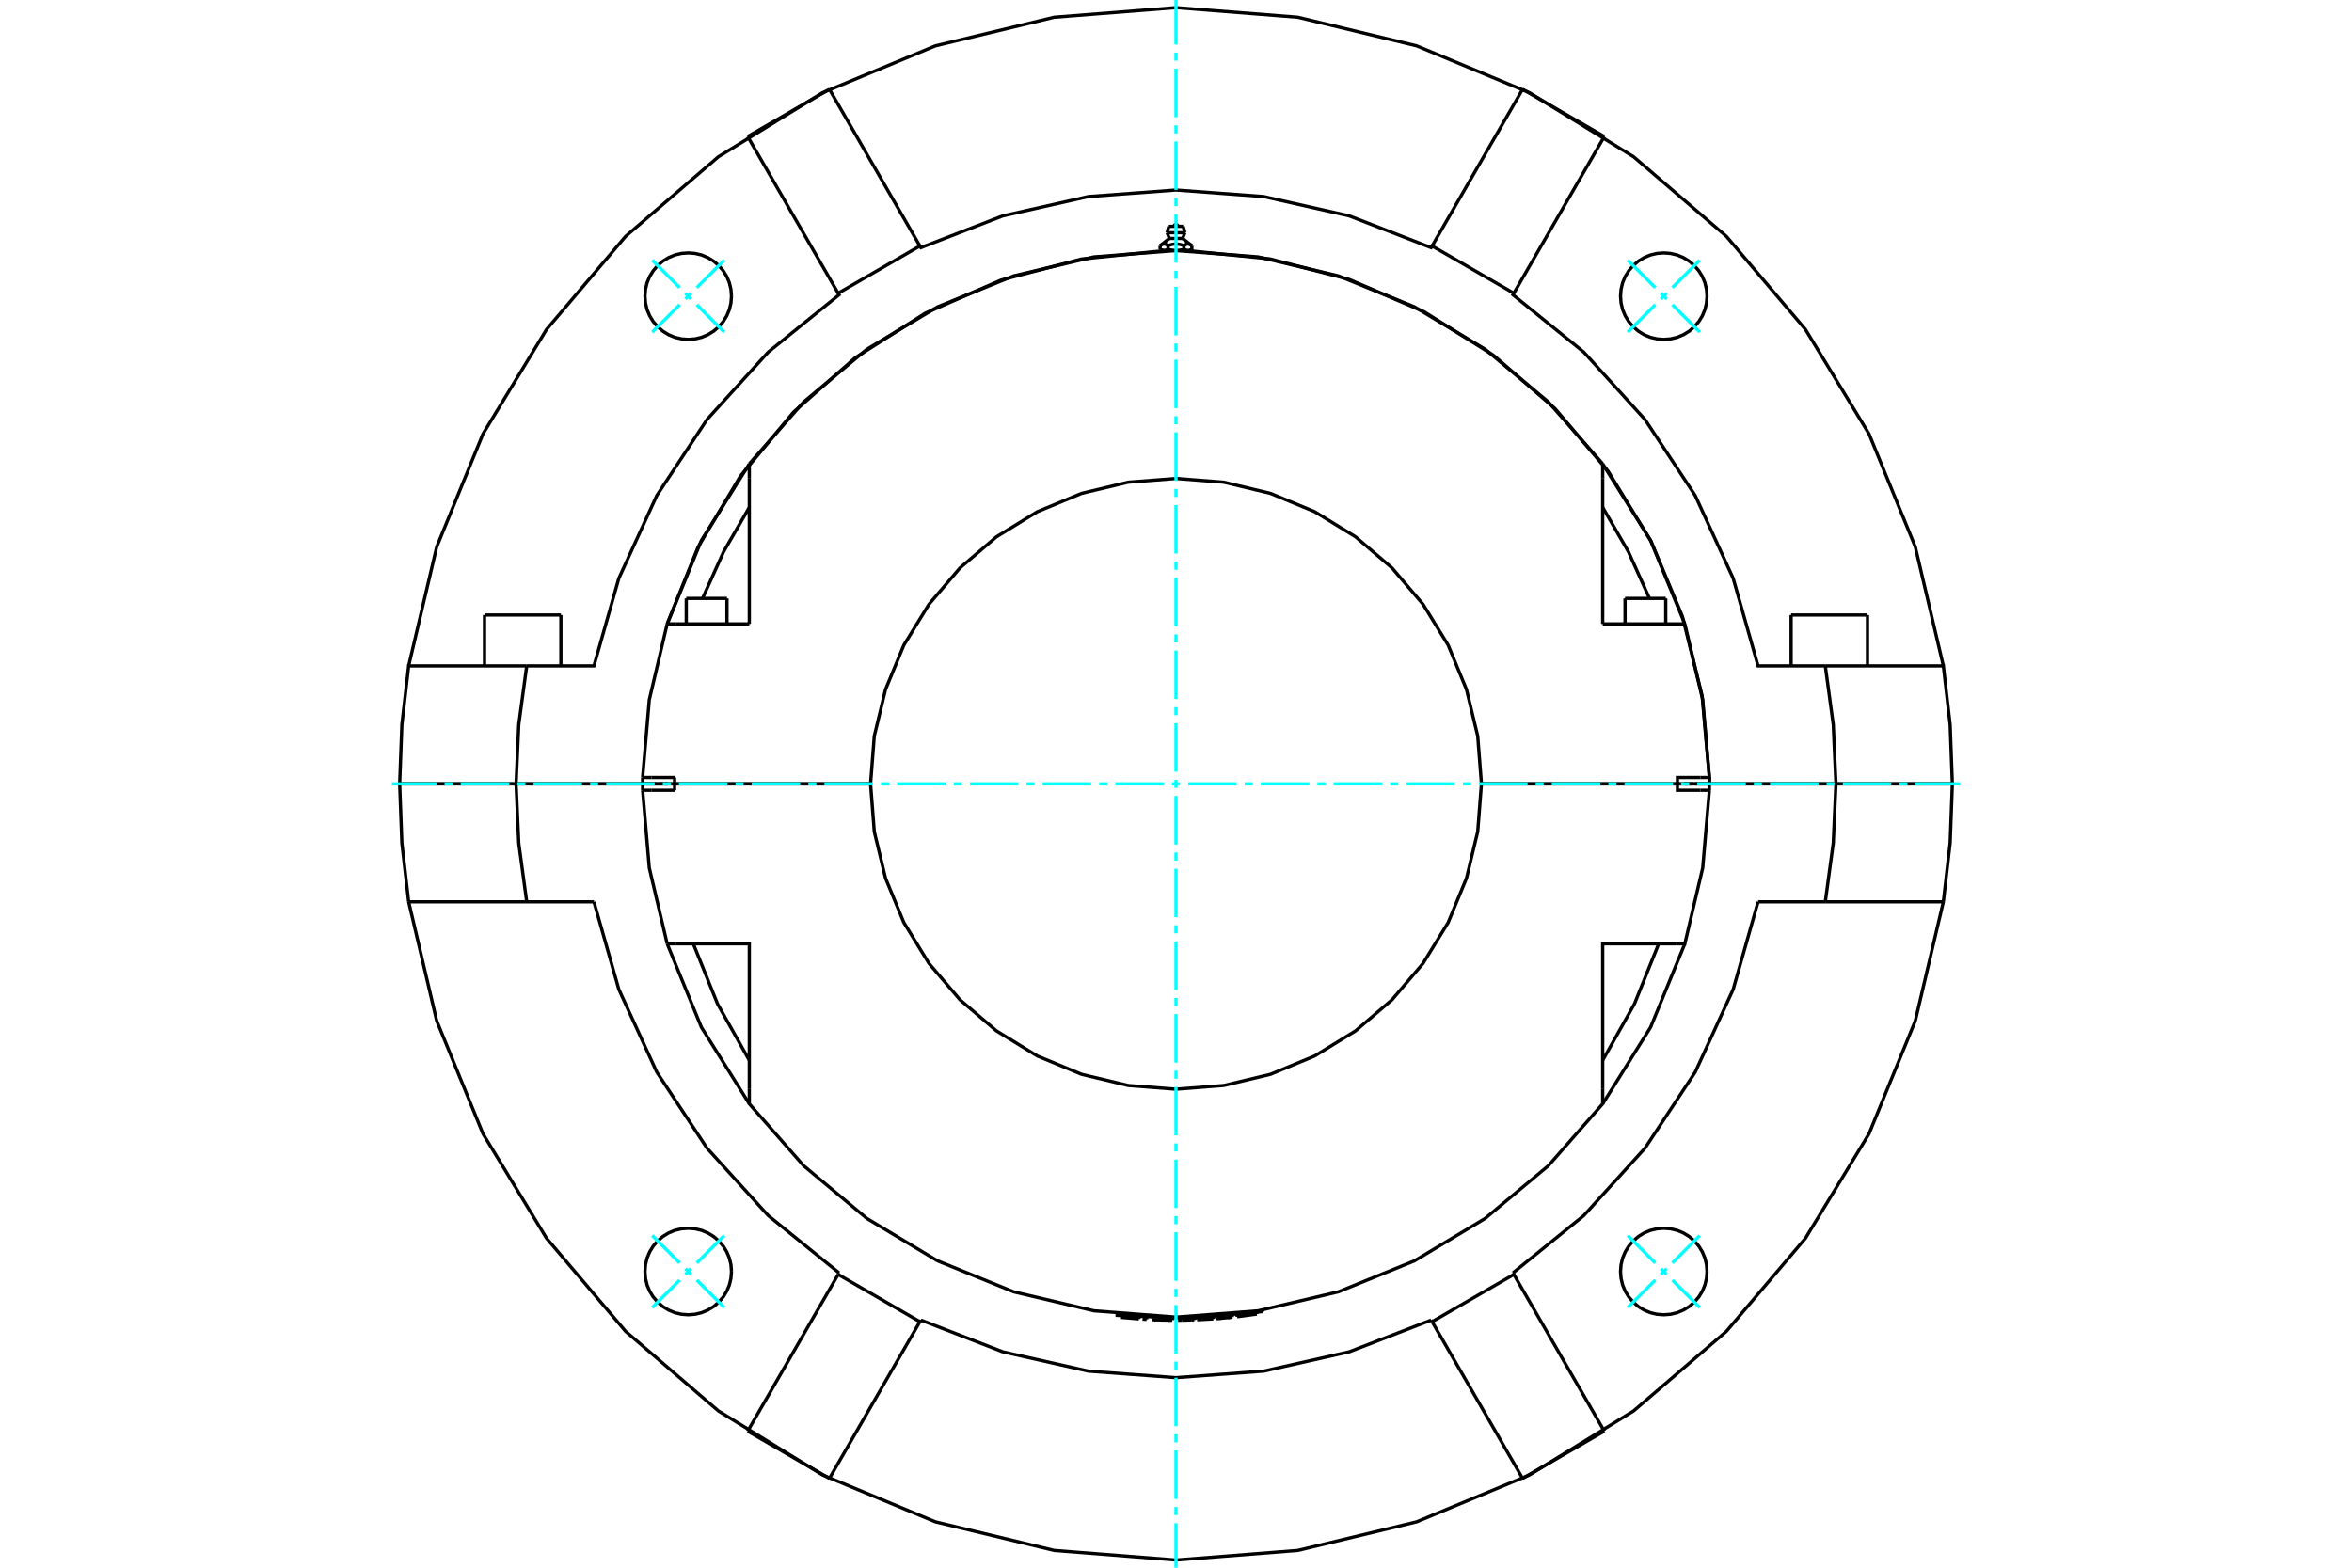 <?xml version="1.0" standalone="no"?>
<!DOCTYPE svg PUBLIC "-//W3C//DTD SVG 1.1//EN"
	"http://www.w3.org/Graphics/SVG/1.1/DTD/svg11.dtd">
<svg xmlns="http://www.w3.org/2000/svg" height="100%" width="100%" viewBox="0 0 36000 24000">
	<rect x="-1800" y="-1200" width="39600" height="26400" style="fill:#FFF"/>
	<g style="fill:none; fill-rule:evenodd" transform="matrix(1 0 0 1 0 0)">
		<g style="fill:none; stroke:#000; stroke-width:50; shape-rendering:geometricPrecision">
			<line x1="10019" y1="12000" x2="10055" y2="12000"/>
			<line x1="25945" y1="12000" x2="25981" y2="12000"/>
			<line x1="9836" y1="12000" x2="10019" y2="12000"/>
			<line x1="25981" y1="12000" x2="26164" y2="12000"/>
			<polyline points="9836,12000 9836,12049 9836,12098"/>
			<polyline points="9836,12000 10325,12000 10325,12098"/>
			<line x1="9970" y1="12098" x2="9836" y2="12098"/>
			<line x1="10325" y1="12098" x2="9970" y2="12098"/>
			<polyline points="9836,12098 9938,13287 10212,14449"/>
			<line x1="26164" y1="12098" x2="26030" y2="12098"/>
			<polyline points="25648,14449 25788,14449 26062,13287 26164,12098"/>
			<polyline points="10352,14449 11469,14449 11469,16673"/>
			<polyline points="24531,16673 24531,14449 25648,14449"/>
			<polyline points="26030,12098 25675,12098 25675,12000 22675,12000"/>
			<polyline points="13325,12000 13382,12732 13554,13445 13834,14123 14218,14748 14694,15306 15252,15782 15877,16166 16555,16447 17269,16618 18000,16675 18731,16618 19445,16447 20123,16166 20748,15782 21306,15306 21782,14748 22166,14123 22446,13445 22618,12732 22675,12000"/>
			<line x1="13325" y1="12000" x2="10325" y2="12000"/>
			<line x1="10212" y1="14449" x2="10352" y2="14449"/>
			<polyline points="24531,16233 25017,15369 25388,14449"/>
			<polyline points="10612,14449 10983,15369 11469,16233"/>
			<polyline points="11469,16673 11469,16899 12300,17846 13268,18653 14349,19302 15516,19777 16743,20067 18000,20164 19257,20067 20484,19777 21651,19302 22732,18653 23700,17846 24531,16899 24531,16673"/>
			<polyline points="26164,12098 26164,12049 26164,12000"/>
			<line x1="25675" y1="12000" x2="26164" y2="12000"/>
			<line x1="10352" y1="9551" x2="10212" y2="9551"/>
			<line x1="11469" y1="9551" x2="10352" y2="9551"/>
			<polyline points="24531,7101 23700,6154 22732,5347 21651,4698 20484,4223 19257,3933 18000,3836 16743,3933 15516,4223 14349,4698 13268,5347 12300,6154 11469,7101"/>
			<polyline points="25788,9551 25648,9551 24531,9551"/>
			<line x1="9970" y1="11902" x2="10325" y2="11902"/>
			<line x1="9836" y1="11902" x2="9970" y2="11902"/>
			<line x1="10325" y1="11902" x2="10325" y2="12000"/>
			<polyline points="9836,11902 9836,11951 9836,12000"/>
			<line x1="10325" y1="12000" x2="9836" y2="12000"/>
			<polyline points="10212,9551 9938,10713 9836,11902"/>
			<line x1="10325" y1="12000" x2="13325" y2="12000"/>
			<polyline points="22675,12000 22618,11268 22446,10555 22166,9877 21782,9252 21306,8694 20748,8218 20123,7834 19445,7553 18731,7382 18000,7325 17269,7382 16555,7553 15877,7834 15252,8218 14694,8694 14218,9252 13834,9877 13554,10555 13382,11268 13325,12000"/>
			<polyline points="22675,12000 25675,12000 25675,11902 26030,11902"/>
			<line x1="24531" y1="9551" x2="24531" y2="7327"/>
			<line x1="11469" y1="7327" x2="11469" y2="9551"/>
			<polyline points="26164,12000 26164,11951 26164,11902"/>
			<line x1="26164" y1="12000" x2="25675" y2="12000"/>
			<polyline points="26030,11902 26164,11902 26062,10713 25788,9551"/>
			<polyline points="11469,7767 11076,8446 10753,9161"/>
			<line x1="11469" y1="7101" x2="11469" y2="7327"/>
			<line x1="24531" y1="7327" x2="24531" y2="7101"/>
			<polyline points="25247,9161 24924,8446 24531,7767"/>
			<line x1="10204" y1="12000" x2="10217" y2="12000"/>
			<polyline points="25783,12000 25796,12000 25821,12000"/>
			<line x1="10179" y1="12000" x2="10204" y2="12000"/>
			<line x1="10083" y1="12000" x2="10217" y2="12000"/>
			<line x1="25783" y1="12000" x2="25917" y2="12000"/>
			<line x1="24873" y1="9161" x2="25496" y2="9161"/>
			<line x1="10504" y1="9161" x2="11127" y2="9161"/>
			<polyline points="17817,3835 17816,3835 17814,3835 17812,3835 17811,3835 17809,3835 17807,3835 17806,3835 17804,3834 17802,3834 17801,3834 17799,3833 17797,3833 17796,3833 17794,3832 17792,3832 17791,3831 17789,3831 17787,3830 17786,3830 17784,3829 17782,3829 17780,3828 17779,3827 17777,3827 17775,3826 17773,3825 17772,3824 17770,3823 17768,3823 17766,3822 17764,3821 17762,3820 17760,3819 17759,3818 17757,3816"/>
			<polyline points="17878,3816 17876,3818 17874,3819 17873,3820 17871,3821 17869,3822 17867,3823 17865,3823 17863,3824 17862,3825 17860,3826 17858,3827 17856,3827 17855,3828 17853,3829 17851,3829 17849,3830 17848,3830 17846,3831 17844,3831 17843,3832 17841,3832 17839,3833 17837,3833 17836,3833 17834,3834 17832,3834 17831,3834 17829,3835 17827,3835 17826,3835 17824,3835 17822,3835 17821,3835 17819,3835 17817,3835"/>
			<line x1="17878" y1="3816" x2="17878" y2="3762"/>
			<polyline points="17757,3762 17761,3759 17764,3756 17768,3753 17772,3751 17776,3749 17779,3747 17783,3745 17786,3743 17790,3742 17793,3740 17796,3739 17800,3738 17803,3738 17806,3737 17809,3737 17813,3736 17816,3736 17819,3736 17822,3736 17826,3737 17829,3737 17832,3738 17835,3738 17839,3739 17842,3740 17845,3742 17849,3743 17852,3745 17856,3747 17859,3749 17863,3751 17867,3753 17870,3756 17874,3759 17878,3762"/>
			<line x1="17757" y1="3762" x2="17757" y2="3816"/>
			<line x1="17899" y1="3650" x2="18101" y2="3650"/>
			<polyline points="17878,3762 17886,3759 17894,3756 17902,3753 17909,3751 17916,3749 17923,3747 17930,3745 17937,3743 17944,3742 17951,3740 17958,3739 17964,3738 17971,3738 17977,3737 17984,3737 17990,3736 17997,3736 18003,3736 18010,3736 18016,3737 18023,3737 18029,3738 18036,3738 18042,3739 18049,3740 18056,3742 18063,3743 18070,3745 18077,3747 18084,3749 18091,3751 18098,3753 18106,3756 18114,3759 18122,3762 18126,3759 18130,3756 18133,3753 18137,3751 18141,3749 18144,3747 18148,3745 18151,3743 18155,3742 18158,3740 18161,3739 18165,3738 18168,3738 18171,3737 18174,3737 18178,3736 18181,3736 18184,3736 18187,3736 18191,3737 18194,3737 18197,3738 18200,3738 18204,3739 18207,3740 18210,3742 18214,3743 18217,3745 18221,3747 18224,3749 18228,3751 18232,3753 18236,3756 18239,3759 18243,3762"/>
			<polyline points="17817,3835 18000,3835 17997,3835 17993,3835 17990,3835 17987,3835 17983,3835 17980,3835 17977,3835 17973,3834 17970,3834 17967,3834 17963,3833 17960,3833 17957,3833 17953,3832 17950,3832 17946,3831 17943,3831 17940,3830 17936,3830 17933,3829 17929,3829 17926,3828 17922,3827 17919,3827 17915,3826 17912,3825 17908,3824 17905,3823 17901,3823 17897,3822 17893,3821 17890,3820 17886,3819 17882,3818 17878,3816"/>
			<line x1="17789" y1="3835" x2="17817" y2="3835"/>
			<polyline points="18243,3762 18243,3816 18241,3818 18240,3819 18238,3820 18236,3821 18234,3822 18232,3823 18230,3823 18228,3824 18227,3825 18225,3826 18223,3827 18221,3827 18220,3828 18218,3829 18216,3829 18214,3830 18213,3830 18211,3831 18209,3831 18208,3832 18206,3832 18204,3833 18203,3833 18201,3833 18199,3834 18198,3834 18196,3834 18194,3835 18193,3835 18191,3835 18189,3835 18188,3835 18186,3835 18184,3835 18183,3835 18211,3835"/>
			<polyline points="18183,3835 18181,3835 18179,3835 18178,3835 18176,3835 18174,3835 18173,3835 18171,3835 18169,3834 18168,3834 18166,3834 18164,3833 18163,3833 18161,3833 18159,3832 18157,3832 18156,3831 18154,3831 18152,3830 18151,3830 18149,3829 18147,3829 18145,3828 18144,3827 18142,3827 18140,3826 18138,3825 18137,3824 18135,3823 18133,3823 18131,3822 18129,3821 18127,3820 18126,3819 18124,3818 18122,3816"/>
			<polyline points="18122,3762 18122,3816 18118,3818 18114,3819 18110,3820 18107,3821 18103,3822 18099,3823 18095,3823 18092,3824 18088,3825 18085,3826 18081,3827 18078,3827 18074,3828 18071,3829 18067,3829 18064,3830 18060,3830 18057,3831 18054,3831 18050,3832 18047,3832 18043,3833 18040,3833 18037,3833 18033,3834 18030,3834 18027,3834 18023,3835 18020,3835 18017,3835 18013,3835 18010,3835 18007,3835 18003,3835 18000,3835 18183,3835"/>
			<line x1="17864" y1="3563" x2="18136" y2="3563"/>
			<line x1="17890" y1="3465" x2="18110" y2="3465"/>
			<line x1="19328" y1="20079" x2="19328" y2="20056"/>
			<polyline points="17099,20114 17099,20137 18215,20184 19328,20079"/>
			<line x1="19238" y1="20117" x2="18936" y2="20158"/>
			<polyline points="18680,20159 18682,20182 18825,20169"/>
			<polyline points="18637,20162 18639,20186 18682,20182"/>
			<polyline points="18823,20146 18825,20169 18862,20165"/>
			<line x1="18859" y1="20142" x2="18862" y2="20165"/>
			<line x1="18093" y1="20210" x2="18235" y2="20207"/>
			<line x1="18234" y1="20184" x2="18235" y2="20207"/>
			<line x1="18093" y1="20187" x2="18093" y2="20210"/>
			<polyline points="18056,20187 18057,20211 18093,20210"/>
			<line x1="18235" y1="20207" x2="18280" y2="20206"/>
			<line x1="18280" y1="20182" x2="18280" y2="20206"/>
			<line x1="18280" y1="20182" x2="18280" y2="20206"/>
			<line x1="17551" y1="20175" x2="17550" y2="20198"/>
			<polyline points="17515,20173 17513,20196 17550,20198"/>
			<line x1="17434" y1="20168" x2="17432" y2="20191"/>
			<polyline points="17186,20147 17184,20170 17432,20191"/>
			<polyline points="17907,20187 17907,20210 17943,20211"/>
			<line x1="17943" y1="20187" x2="17943" y2="20211"/>
			<polyline points="17801,20185 17801,20208 17907,20210"/>
			<polyline points="17696,20181 17695,20205 17801,20208"/>
			<polyline points="17659,20180 17658,20204 17695,20205"/>
			<line x1="18570" y1="20167" x2="18571" y2="20191"/>
			<polyline points="18346,20180 18348,20203 18571,20191"/>
			<line x1="18570" y1="20167" x2="18571" y2="20191"/>
			<line x1="7899" y1="12000" x2="6117" y2="12000"/>
			<line x1="9836" y1="12000" x2="7899" y2="12000"/>
			<line x1="28101" y1="12000" x2="29883" y2="12000"/>
			<line x1="26164" y1="12000" x2="28101" y2="12000"/>
			<line x1="7899" y1="12000" x2="9836" y2="12000"/>
			<line x1="6117" y1="12000" x2="7899" y2="12000"/>
			<line x1="7416" y1="9415" x2="8585" y2="9415"/>
			<line x1="27415" y1="9415" x2="28584" y2="9415"/>
			<polyline points="29883,12000 29849,11094 29745,10194 27938,10194"/>
			<polyline points="28101,12000 28060,11093 27938,10194"/>
			<polyline points="8062,10194 7940,11093 7899,12000"/>
			<polyline points="8062,10194 6255,10194 6151,11094 6117,12000"/>
			<polyline points="26164,12000 26164,11951 26164,11902 26053,10654 25752,9439 25269,8283 24615,7215 23805,6259 22859,5439 21798,4773 20648,4277 19436,3963 18190,3838"/>
			<polyline points="17810,3838 16550,3966 15324,4287 14163,4794 13094,5474 12143,6312 11334,7287 10685,8375 10212,9551"/>
			<polyline points="27938,10194 26909,10194 26528,8853 25947,7586 25178,6422 24241,5390 23157,4513 23171,4489 21920,3766 21905,3791 20652,3305 19341,3009 18000,2909 16659,3009 15348,3305 14095,3791 14080,3766 12829,4489 12843,4513 11759,5390 10822,6422 10053,7586 9472,8853 9091,10194 8062,10194"/>
			<polyline points="29745,10194 29316,8373 28607,6642 27635,5044 26424,3618 25004,2400 23411,1420 21683,702 19865,264 18000,117 16135,264 14317,702 12589,1420 10996,2400 9576,3618 8365,5044 7393,6642 6684,8373 6255,10194"/>
			<polyline points="11196,4534 11188,4430 11164,4329 11124,4233 11070,4145 11002,4066 10923,3998 10835,3944 10739,3904 10638,3880 10534,3872 10430,3880 10329,3904 10233,3944 10145,3998 10066,4066 9998,4145 9944,4233 9904,4329 9880,4430 9872,4534 9880,4638 9904,4739 9944,4835 9998,4923 10066,5002 10145,5070 10233,5124 10329,5164 10430,5188 10534,5196 10638,5188 10739,5164 10835,5124 10923,5070 11002,5002 11070,4923 11124,4835 11164,4739 11188,4638 11196,4534"/>
			<polyline points="26128,4534 26120,4430 26096,4329 26056,4233 26002,4145 25934,4066 25855,3998 25767,3944 25671,3904 25570,3880 25466,3872 25362,3880 25261,3904 25165,3944 25077,3998 24998,4066 24930,4145 24876,4233 24836,4329 24812,4430 24804,4534 24812,4638 24836,4739 24876,4835 24930,4923 24998,5002 25077,5070 25165,5124 25261,5164 25362,5188 25466,5196 25570,5188 25671,5164 25767,5124 25855,5070 25934,5002 26002,4923 26056,4835 26096,4739 26120,4638 26128,4534"/>
			<line x1="23305" y1="1367" x2="21920" y2="3766"/>
			<line x1="23171" y1="4489" x2="24556" y2="2090"/>
			<line x1="23305" y1="1367" x2="24556" y2="2090"/>
			<line x1="11444" y1="2090" x2="12695" y2="1367"/>
			<line x1="11444" y1="2090" x2="12829" y2="4489"/>
			<line x1="14080" y1="3766" x2="12695" y2="1367"/>
			<polyline points="26128,19466 26120,19362 26096,19261 26056,19165 26002,19077 25934,18998 25855,18930 25767,18876 25671,18836 25570,18812 25466,18804 25362,18812 25261,18836 25165,18876 25077,18930 24998,18998 24930,19077 24876,19165 24836,19261 24812,19362 24804,19466 24812,19570 24836,19671 24876,19767 24930,19855 24998,19934 25077,20002 25165,20056 25261,20096 25362,20120 25466,20128 25570,20120 25671,20096 25767,20056 25855,20002 25934,19934 26002,19855 26056,19767 26096,19671 26120,19570 26128,19466"/>
			<polyline points="11196,19466 11188,19362 11164,19261 11124,19165 11070,19077 11002,18998 10923,18930 10835,18876 10739,18836 10638,18812 10534,18804 10430,18812 10329,18836 10233,18876 10145,18930 10066,18998 9998,19077 9944,19165 9904,19261 9880,19362 9872,19466 9880,19570 9904,19671 9944,19767 9998,19855 10066,19934 10145,20002 10233,20056 10329,20096 10430,20120 10534,20128 10638,20120 10739,20096 10835,20056 10923,20002 11002,19934 11070,19855 11124,19767 11164,19671 11188,19570 11196,19466"/>
			<polyline points="6255,13806 6684,15627 7393,17358 8365,18956 9576,20382 10996,21600 12589,22580 14317,23298 16135,23736 18000,23883 19865,23736 21683,23298 23411,22580 25004,21600 26424,20382 27635,18956 28607,17358 29316,15627 29745,13806"/>
			<line x1="24556" y1="21910" x2="23305" y2="22633"/>
			<line x1="12695" y1="22633" x2="11444" y2="21910"/>
			<polyline points="9091,13806 9472,15147 10053,16414 10822,17578 11759,18610 12843,19487"/>
			<line x1="27938" y1="13806" x2="29745" y2="13806"/>
			<line x1="26909" y1="13806" x2="27938" y2="13806"/>
			<polyline points="6255,13806 8062,13806 9091,13806"/>
			<polyline points="23157,19487 24241,18610 25178,17578 25947,16414 26528,15147 26909,13806"/>
			<line x1="21920" y1="20234" x2="23305" y2="22633"/>
			<polyline points="24556,21910 23171,19511 21920,20234"/>
			<line x1="23171" y1="19511" x2="23157" y2="19487"/>
			<line x1="21905" y1="20209" x2="21920" y2="20234"/>
			<polyline points="14095,20209 15348,20695 16659,20991 18000,21091 19341,20991 20652,20695 21905,20209"/>
			<line x1="12829" y1="19511" x2="11444" y2="21910"/>
			<polyline points="12695,22633 14080,20234 12829,19511"/>
			<line x1="14080" y1="20234" x2="14095" y2="20209"/>
			<line x1="12843" y1="19487" x2="12829" y2="19511"/>
			<polyline points="10212,14449 10736,15727 11469,16899"/>
			<polyline points="24531,16899 25264,15727 25788,14449"/>
			<line x1="28101" y1="12000" x2="26164" y2="12000"/>
			<polyline points="7899,12000 7940,12907 8062,13806"/>
			<polyline points="27938,13806 28060,12907 28101,12000"/>
			<polyline points="29745,13806 29849,12906 29883,12000"/>
			<polyline points="6117,12000 6151,12906 6255,13806"/>
			<line x1="29883" y1="12000" x2="28101" y2="12000"/>
			<polyline points="25788,9551 25264,8273 24531,7102"/>
			<polyline points="11469,7102 10736,8273 10212,9551"/>
			<line x1="24990" y1="12000" x2="24990" y2="12000"/>
			<line x1="25379" y1="12000" x2="25379" y2="12000"/>
			<line x1="24873" y1="9161" x2="24873" y2="9551"/>
			<line x1="25496" y1="9551" x2="25496" y2="9161"/>
			<line x1="10621" y1="12000" x2="10621" y2="12000"/>
			<line x1="11010" y1="12000" x2="11010" y2="12000"/>
			<line x1="10504" y1="9161" x2="10504" y2="9551"/>
			<line x1="11127" y1="9551" x2="11127" y2="9161"/>
			<polyline points="18029,3465 18029,3461 18028,3456 18026,3452 18024,3448 18021,3445 18017,3442 18013,3439 18009,3437 18005,3436 18000,3436 17995,3436 17991,3437 17987,3439 17983,3442 17979,3445 17976,3448 17974,3452 17972,3456 17971,3461 17971,3465"/>
			<line x1="17899" y1="3650" x2="17757" y2="3762"/>
			<line x1="18243" y1="3762" x2="18101" y2="3650"/>
			<line x1="17757" y1="3816" x2="17789" y2="3835"/>
			<line x1="18211" y1="3835" x2="18243" y2="3816"/>
			<line x1="17810" y1="3835" x2="17810" y2="3838"/>
			<line x1="18190" y1="3838" x2="18190" y2="3835"/>
			<line x1="17864" y1="3563" x2="17899" y2="3650"/>
			<line x1="18101" y1="3650" x2="18136" y2="3563"/>
			<line x1="17890" y1="3465" x2="17864" y2="3563"/>
			<line x1="18136" y1="3563" x2="18110" y2="3465"/>
			<line x1="19238" y1="20117" x2="19235" y2="20093"/>
			<line x1="18933" y1="20134" x2="18936" y2="20158"/>
			<line x1="7611" y1="12000" x2="7611" y2="12000"/>
			<line x1="8390" y1="12000" x2="8390" y2="12000"/>
			<line x1="7416" y1="9415" x2="7416" y2="10194"/>
			<line x1="8585" y1="10194" x2="8585" y2="9415"/>
			<line x1="27610" y1="12000" x2="27610" y2="12000"/>
			<line x1="28389" y1="12000" x2="28389" y2="12000"/>
			<line x1="27415" y1="9415" x2="27415" y2="10194"/>
			<line x1="28584" y1="10194" x2="28584" y2="9415"/>
		</g>
		<g style="fill:none; stroke:#0FF; stroke-width:50; shape-rendering:geometricPrecision">
			<line x1="18000" y1="24000" x2="18000" y2="23319"/>
			<line x1="18000" y1="23195" x2="18000" y2="23071"/>
			<line x1="18000" y1="22948" x2="18000" y2="22205"/>
			<line x1="18000" y1="22082" x2="18000" y2="21958"/>
			<line x1="18000" y1="21834" x2="18000" y2="21092"/>
			<line x1="18000" y1="20968" x2="18000" y2="20845"/>
			<line x1="18000" y1="20721" x2="18000" y2="19979"/>
			<line x1="18000" y1="19855" x2="18000" y2="19731"/>
			<line x1="18000" y1="19608" x2="18000" y2="18865"/>
			<line x1="18000" y1="18742" x2="18000" y2="18618"/>
			<line x1="18000" y1="18494" x2="18000" y2="17752"/>
			<line x1="18000" y1="17628" x2="18000" y2="17505"/>
			<line x1="18000" y1="17381" x2="18000" y2="16639"/>
			<line x1="18000" y1="16515" x2="18000" y2="16391"/>
			<line x1="18000" y1="16268" x2="18000" y2="15525"/>
			<line x1="18000" y1="15402" x2="18000" y2="15278"/>
			<line x1="18000" y1="15154" x2="18000" y2="14412"/>
			<line x1="18000" y1="14288" x2="18000" y2="14165"/>
			<line x1="18000" y1="14041" x2="18000" y2="13299"/>
			<line x1="18000" y1="13175" x2="18000" y2="13051"/>
			<line x1="18000" y1="12928" x2="18000" y2="12186"/>
			<line x1="18000" y1="12062" x2="18000" y2="11938"/>
			<line x1="18000" y1="11814" x2="18000" y2="11072"/>
			<line x1="18000" y1="10949" x2="18000" y2="10825"/>
			<line x1="18000" y1="10701" x2="18000" y2="9959"/>
			<line x1="18000" y1="9835" x2="18000" y2="9712"/>
			<line x1="18000" y1="9588" x2="18000" y2="8846"/>
			<line x1="18000" y1="8722" x2="18000" y2="8598"/>
			<line x1="18000" y1="8475" x2="18000" y2="7732"/>
			<line x1="18000" y1="7609" x2="18000" y2="7485"/>
			<line x1="18000" y1="7361" x2="18000" y2="6619"/>
			<line x1="18000" y1="6495" x2="18000" y2="6372"/>
			<line x1="18000" y1="6248" x2="18000" y2="5506"/>
			<line x1="18000" y1="5382" x2="18000" y2="5258"/>
			<line x1="18000" y1="5135" x2="18000" y2="4392"/>
			<line x1="18000" y1="4269" x2="18000" y2="4145"/>
			<line x1="18000" y1="4021" x2="18000" y2="3279"/>
			<line x1="18000" y1="3155" x2="18000" y2="3032"/>
			<line x1="18000" y1="2908" x2="18000" y2="2166"/>
			<line x1="18000" y1="2042" x2="18000" y2="1918"/>
			<line x1="18000" y1="1795" x2="18000" y2="1052"/>
			<line x1="18000" y1="929" x2="18000" y2="805"/>
			<line x1="18000" y1="681" x2="18000" y2="0"/>
			<line x1="6000" y1="12000" x2="6681" y2="12000"/>
			<line x1="6805" y1="12000" x2="6929" y2="12000"/>
			<line x1="7052" y1="12000" x2="7795" y2="12000"/>
			<line x1="7918" y1="12000" x2="8042" y2="12000"/>
			<line x1="8166" y1="12000" x2="8908" y2="12000"/>
			<line x1="9032" y1="12000" x2="9155" y2="12000"/>
			<line x1="9279" y1="12000" x2="10021" y2="12000"/>
			<line x1="10145" y1="12000" x2="10269" y2="12000"/>
			<line x1="10392" y1="12000" x2="11135" y2="12000"/>
			<line x1="11258" y1="12000" x2="11382" y2="12000"/>
			<line x1="11506" y1="12000" x2="12248" y2="12000"/>
			<line x1="12372" y1="12000" x2="12495" y2="12000"/>
			<line x1="12619" y1="12000" x2="13361" y2="12000"/>
			<line x1="13485" y1="12000" x2="13609" y2="12000"/>
			<line x1="13732" y1="12000" x2="14475" y2="12000"/>
			<line x1="14598" y1="12000" x2="14722" y2="12000"/>
			<line x1="14846" y1="12000" x2="15588" y2="12000"/>
			<line x1="15712" y1="12000" x2="15835" y2="12000"/>
			<line x1="15959" y1="12000" x2="16701" y2="12000"/>
			<line x1="16825" y1="12000" x2="16949" y2="12000"/>
			<line x1="17072" y1="12000" x2="17814" y2="12000"/>
			<line x1="17938" y1="12000" x2="18062" y2="12000"/>
			<line x1="18186" y1="12000" x2="18928" y2="12000"/>
			<line x1="19051" y1="12000" x2="19175" y2="12000"/>
			<line x1="19299" y1="12000" x2="20041" y2="12000"/>
			<line x1="20165" y1="12000" x2="20288" y2="12000"/>
			<line x1="20412" y1="12000" x2="21154" y2="12000"/>
			<line x1="21278" y1="12000" x2="21402" y2="12000"/>
			<line x1="21525" y1="12000" x2="22268" y2="12000"/>
			<line x1="22391" y1="12000" x2="22515" y2="12000"/>
			<line x1="22639" y1="12000" x2="23381" y2="12000"/>
			<line x1="23505" y1="12000" x2="23628" y2="12000"/>
			<line x1="23752" y1="12000" x2="24494" y2="12000"/>
			<line x1="24618" y1="12000" x2="24742" y2="12000"/>
			<line x1="24865" y1="12000" x2="25608" y2="12000"/>
			<line x1="25731" y1="12000" x2="25855" y2="12000"/>
			<line x1="25979" y1="12000" x2="26721" y2="12000"/>
			<line x1="26845" y1="12000" x2="26968" y2="12000"/>
			<line x1="27092" y1="12000" x2="27834" y2="12000"/>
			<line x1="27958" y1="12000" x2="28082" y2="12000"/>
			<line x1="28205" y1="12000" x2="28948" y2="12000"/>
			<line x1="29071" y1="12000" x2="29195" y2="12000"/>
			<line x1="29319" y1="12000" x2="30000" y2="12000"/>
			<line x1="24915" y1="3983" x2="25335" y2="4403"/>
			<line x1="25422" y1="4490" x2="25510" y2="4578"/>
			<line x1="25597" y1="4665" x2="26017" y2="5085"/>
			<line x1="26017" y1="3983" x2="25597" y2="4403"/>
			<line x1="25510" y1="4490" x2="25422" y2="4578"/>
			<line x1="25335" y1="4665" x2="24915" y2="5085"/>
			<line x1="9983" y1="5085" x2="10403" y2="4665"/>
			<line x1="10490" y1="4578" x2="10578" y2="4490"/>
			<line x1="10665" y1="4403" x2="11085" y2="3983"/>
			<line x1="9983" y1="3983" x2="10403" y2="4403"/>
			<line x1="10490" y1="4490" x2="10578" y2="4578"/>
			<line x1="10665" y1="4665" x2="11085" y2="5085"/>
			<line x1="11085" y1="20017" x2="10665" y2="19597"/>
			<line x1="10578" y1="19510" x2="10490" y2="19422"/>
			<line x1="10403" y1="19335" x2="9983" y2="18915"/>
			<line x1="9983" y1="20017" x2="10403" y2="19597"/>
			<line x1="10490" y1="19510" x2="10578" y2="19422"/>
			<line x1="10665" y1="19335" x2="11085" y2="18915"/>
			<line x1="26017" y1="18915" x2="25597" y2="19335"/>
			<line x1="25510" y1="19422" x2="25422" y2="19510"/>
			<line x1="25335" y1="19597" x2="24915" y2="20017"/>
			<line x1="26017" y1="20017" x2="25597" y2="19597"/>
			<line x1="25510" y1="19510" x2="25422" y2="19422"/>
			<line x1="25335" y1="19335" x2="24915" y2="18915"/>
		</g>
	</g>
</svg>
